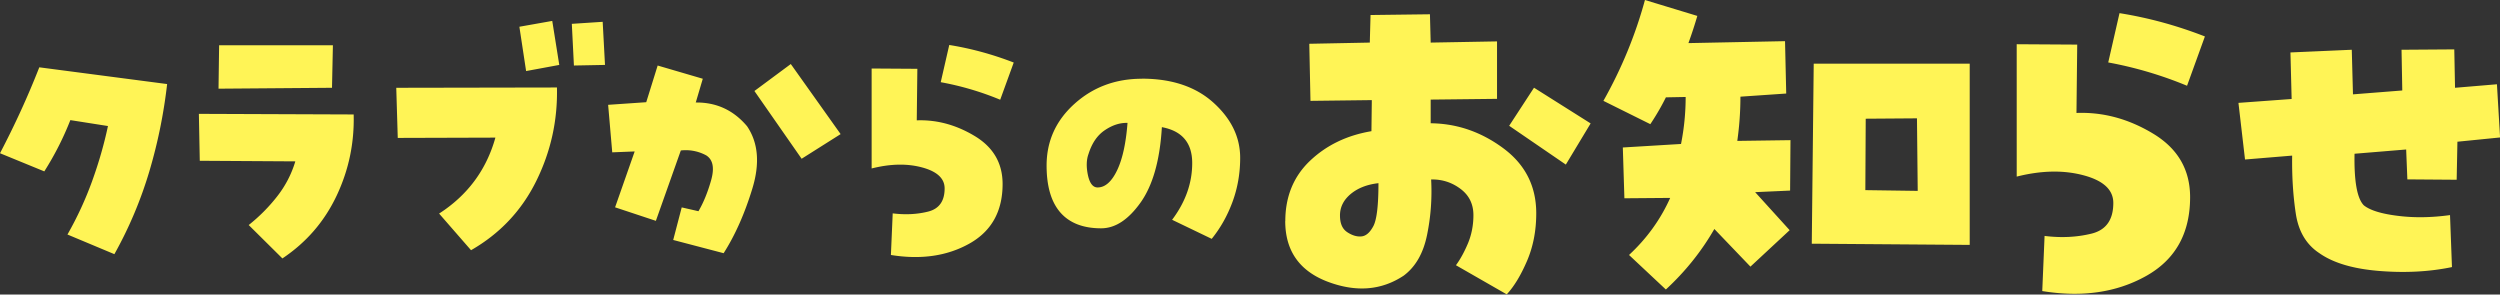 <svg id="Layer_2" data-name="Layer 2" xmlns="http://www.w3.org/2000/svg" viewBox="0 0 334.63 39.42"><rect x="0" y="0" width="334.63" height="39.42" fill="#333333" stroke="none"/><defs><style>.cls-1{fill:#fff456}</style></defs><path class="cls-1" d="M9.42 16.07c-.92 2.35-2.08 4.65-3.49 6.87L0 20.51c1.96-3.74 3.72-7.57 5.26-11.5l17.11 2.24c-.45 3.95-1.24 7.86-2.39 11.72a54.532 54.532 0 0 1-4.67 11.05l-6.28-2.63c1.31-2.3 2.41-4.68 3.3-7.14.89-2.46 1.6-4.92 2.12-7.38l-5.02-.79zm17.2-.83l20.72.08c.1 3.79-.65 7.42-2.28 10.87s-4.04 6.25-7.26 8.4l-4.51-4.47a22.77 22.77 0 0 0 3.79-3.81c1.11-1.41 1.93-2.98 2.45-4.71l-12.79-.08-.12-6.28zm2.71-9.18h15.23l-.12 5.69-15.19.12.08-5.81zm29.44 22.53c3.82-2.46 6.33-5.85 7.54-10.17l-13.07.04-.2-6.71 21.51-.04c.1 4.4-.82 8.57-2.77 12.52-1.95 3.95-4.86 7.04-8.73 9.26l-4.28-4.91zM70.42 9.51l-.9-5.93 4.4-.78.94 5.89-4.43.82zm6.13-6.32l4.12-.27.31 5.77-4.16.08-.28-5.57zm8.42 17.08l-3.02.12-.55-6.36 5.1-.35 1.53-4.91 6.04 1.77-.94 3.18c2.77-.03 5.06 1.03 6.87 3.18 1.49 2.2 1.73 4.97.71 8.32-1.02 3.35-2.3 6.24-3.85 8.67l-6.75-1.77 1.14-4.36 2.24.51c.65-1.1 1.22-2.47 1.69-4.12s.26-2.76-.63-3.34a5.73 5.73 0 0 0-3.42-.67l-3.34 9.42-5.46-1.81 2.63-7.5zm16.01-8.09l4.87-3.61 6.67 9.38-5.22 3.3-6.32-9.07zm21.72 3.93c2.69-.1 5.28.6 7.77 2.1 2.49 1.5 3.73 3.64 3.73 6.42 0 3.66-1.49 6.33-4.47 7.99-2.98 1.66-6.48 2.16-10.48 1.51l.24-5.57c1.7.21 3.28.13 4.75-.24 1.46-.37 2.2-1.4 2.2-3.1 0-1.33-1.01-2.27-3.02-2.81s-4.26-.49-6.75.14V9.17l6.12.04-.08 6.91zm3.22-5.11l1.14-4.98c2.93.47 5.81 1.26 8.63 2.35l-1.81 4.98a38.915 38.915 0 0 0-7.97-2.35zm26.93-.47c4 0 7.2 1.07 9.58 3.22 2.38 2.15 3.57 4.61 3.57 7.38 0 2.09-.35 4.07-1.04 5.93-.69 1.86-1.62 3.49-2.77 4.91l-5.3-2.55c1.81-2.41 2.7-4.95 2.69-7.63-.01-2.68-1.37-4.27-4.06-4.77-.26 4.42-1.21 7.78-2.85 10.09-1.64 2.3-3.39 3.45-5.28 3.45-2.41 0-4.23-.71-5.46-2.12-1.23-1.41-1.84-3.51-1.84-6.28 0-3.27 1.24-6.02 3.73-8.26s5.5-3.36 9.03-3.36zm-5.93 14.56c.99 0 1.86-.75 2.59-2.26.73-1.5 1.2-3.63 1.41-6.38-1.02-.03-2.04.3-3.04.98-1.01.68-1.73 1.74-2.18 3.18-.29.79-.31 1.73-.08 2.83.24 1.1.67 1.65 1.29 1.65zm25.12 4.52c0-3.29 1.1-5.98 3.3-8.08 2.2-2.09 4.94-3.42 8.23-3.97l.05-4.16-8.21.1-.16-7.64 8.1-.16.1-3.69 7.95-.1.1 3.79 8.88-.16v7.69l-8.88.1v3.17c3.5.03 6.73 1.14 9.69 3.32s4.44 5.09 4.44 8.73c0 2.35-.42 4.49-1.25 6.41s-1.73 3.4-2.7 4.44l-6.8-3.9c.59-.8 1.12-1.77 1.61-2.93.48-1.16.73-2.42.73-3.77 0-1.49-.58-2.67-1.74-3.53-1.16-.87-2.47-1.28-3.92-1.25a28.9 28.9 0 0 1-.54 7.4c-.5 2.48-1.55 4.3-3.14 5.48-2.98 1.97-6.36 2.24-10.16.81-3.79-1.44-5.69-4.15-5.69-8.13zm12.46-5.09c-1.52.17-2.76.66-3.71 1.45-.95.8-1.43 1.75-1.43 2.86s.33 1.83.99 2.26c.66.43 1.3.62 1.92.55.59-.07 1.11-.53 1.56-1.38.45-.85.68-2.76.68-5.74zm17.51-7.69l3.32-5.09 7.58 4.78-3.32 5.51-7.58-5.19zm20.97-3.79c-.62 1.25-1.32 2.44-2.08 3.58l-6.28-3.12c2.42-4.29 4.28-8.8 5.56-13.5l7.01 2.13c-.35 1.21-.75 2.42-1.19 3.64l12.93-.26.16 7.01-6.13.42c0 1.97-.14 3.95-.42 5.92l7.12-.1-.05 6.75-4.68.21 4.62 5.09-5.25 4.88-4.83-5.04c-1.73 3.01-3.9 5.71-6.49 8.1l-4.93-4.62c2.39-2.22 4.22-4.76 5.51-7.64l-6.13.05-.21-6.8 7.79-.47c.42-2.11.62-4.21.62-6.29l-2.65.05zm40.67-4.52v24.26l-21.14-.16.26-24.1h20.88zm-13.97 16.93l7.01.1-.1-9.71-6.86.05-.05 9.56zm28.25-10.33c3.57-.14 7 .79 10.29 2.78 3.29 1.99 4.93 4.82 4.93 8.49 0 4.85-1.97 8.37-5.92 10.57-3.95 2.2-8.57 2.86-13.87 2l.31-7.38c2.25.28 4.34.17 6.29-.31 1.94-.48 2.91-1.85 2.91-4.1 0-1.77-1.33-3-4-3.71s-5.64-.65-8.93.18V5.92l8.1.05-.1 9.14zm4.26-6.76l1.51-6.6c3.88.62 7.69 1.66 11.43 3.12l-2.39 6.6a51.98 51.98 0 0 0-10.54-3.12zm24.6 12.47l-6.29.52-.88-7.58 7.12-.52-.16-6.23 8.21-.36.16 5.97 6.6-.52-.1-5.45 7.06-.05.1 5.14 5.61-.47.42 7.12-5.71.57-.1 5.09-6.6-.05-.16-4-6.91.57c-.07 3.71.35 6.01 1.25 6.91.83.66 2.34 1.13 4.54 1.4 2.2.28 4.53.24 6.99-.1l.26 6.96c-2.98.62-6.22.8-9.71.52-3.5-.28-6.18-1.07-8.05-2.39-1.73-1.14-2.78-2.9-3.14-5.27-.36-2.37-.53-4.96-.49-7.77z" id="design"/></svg>